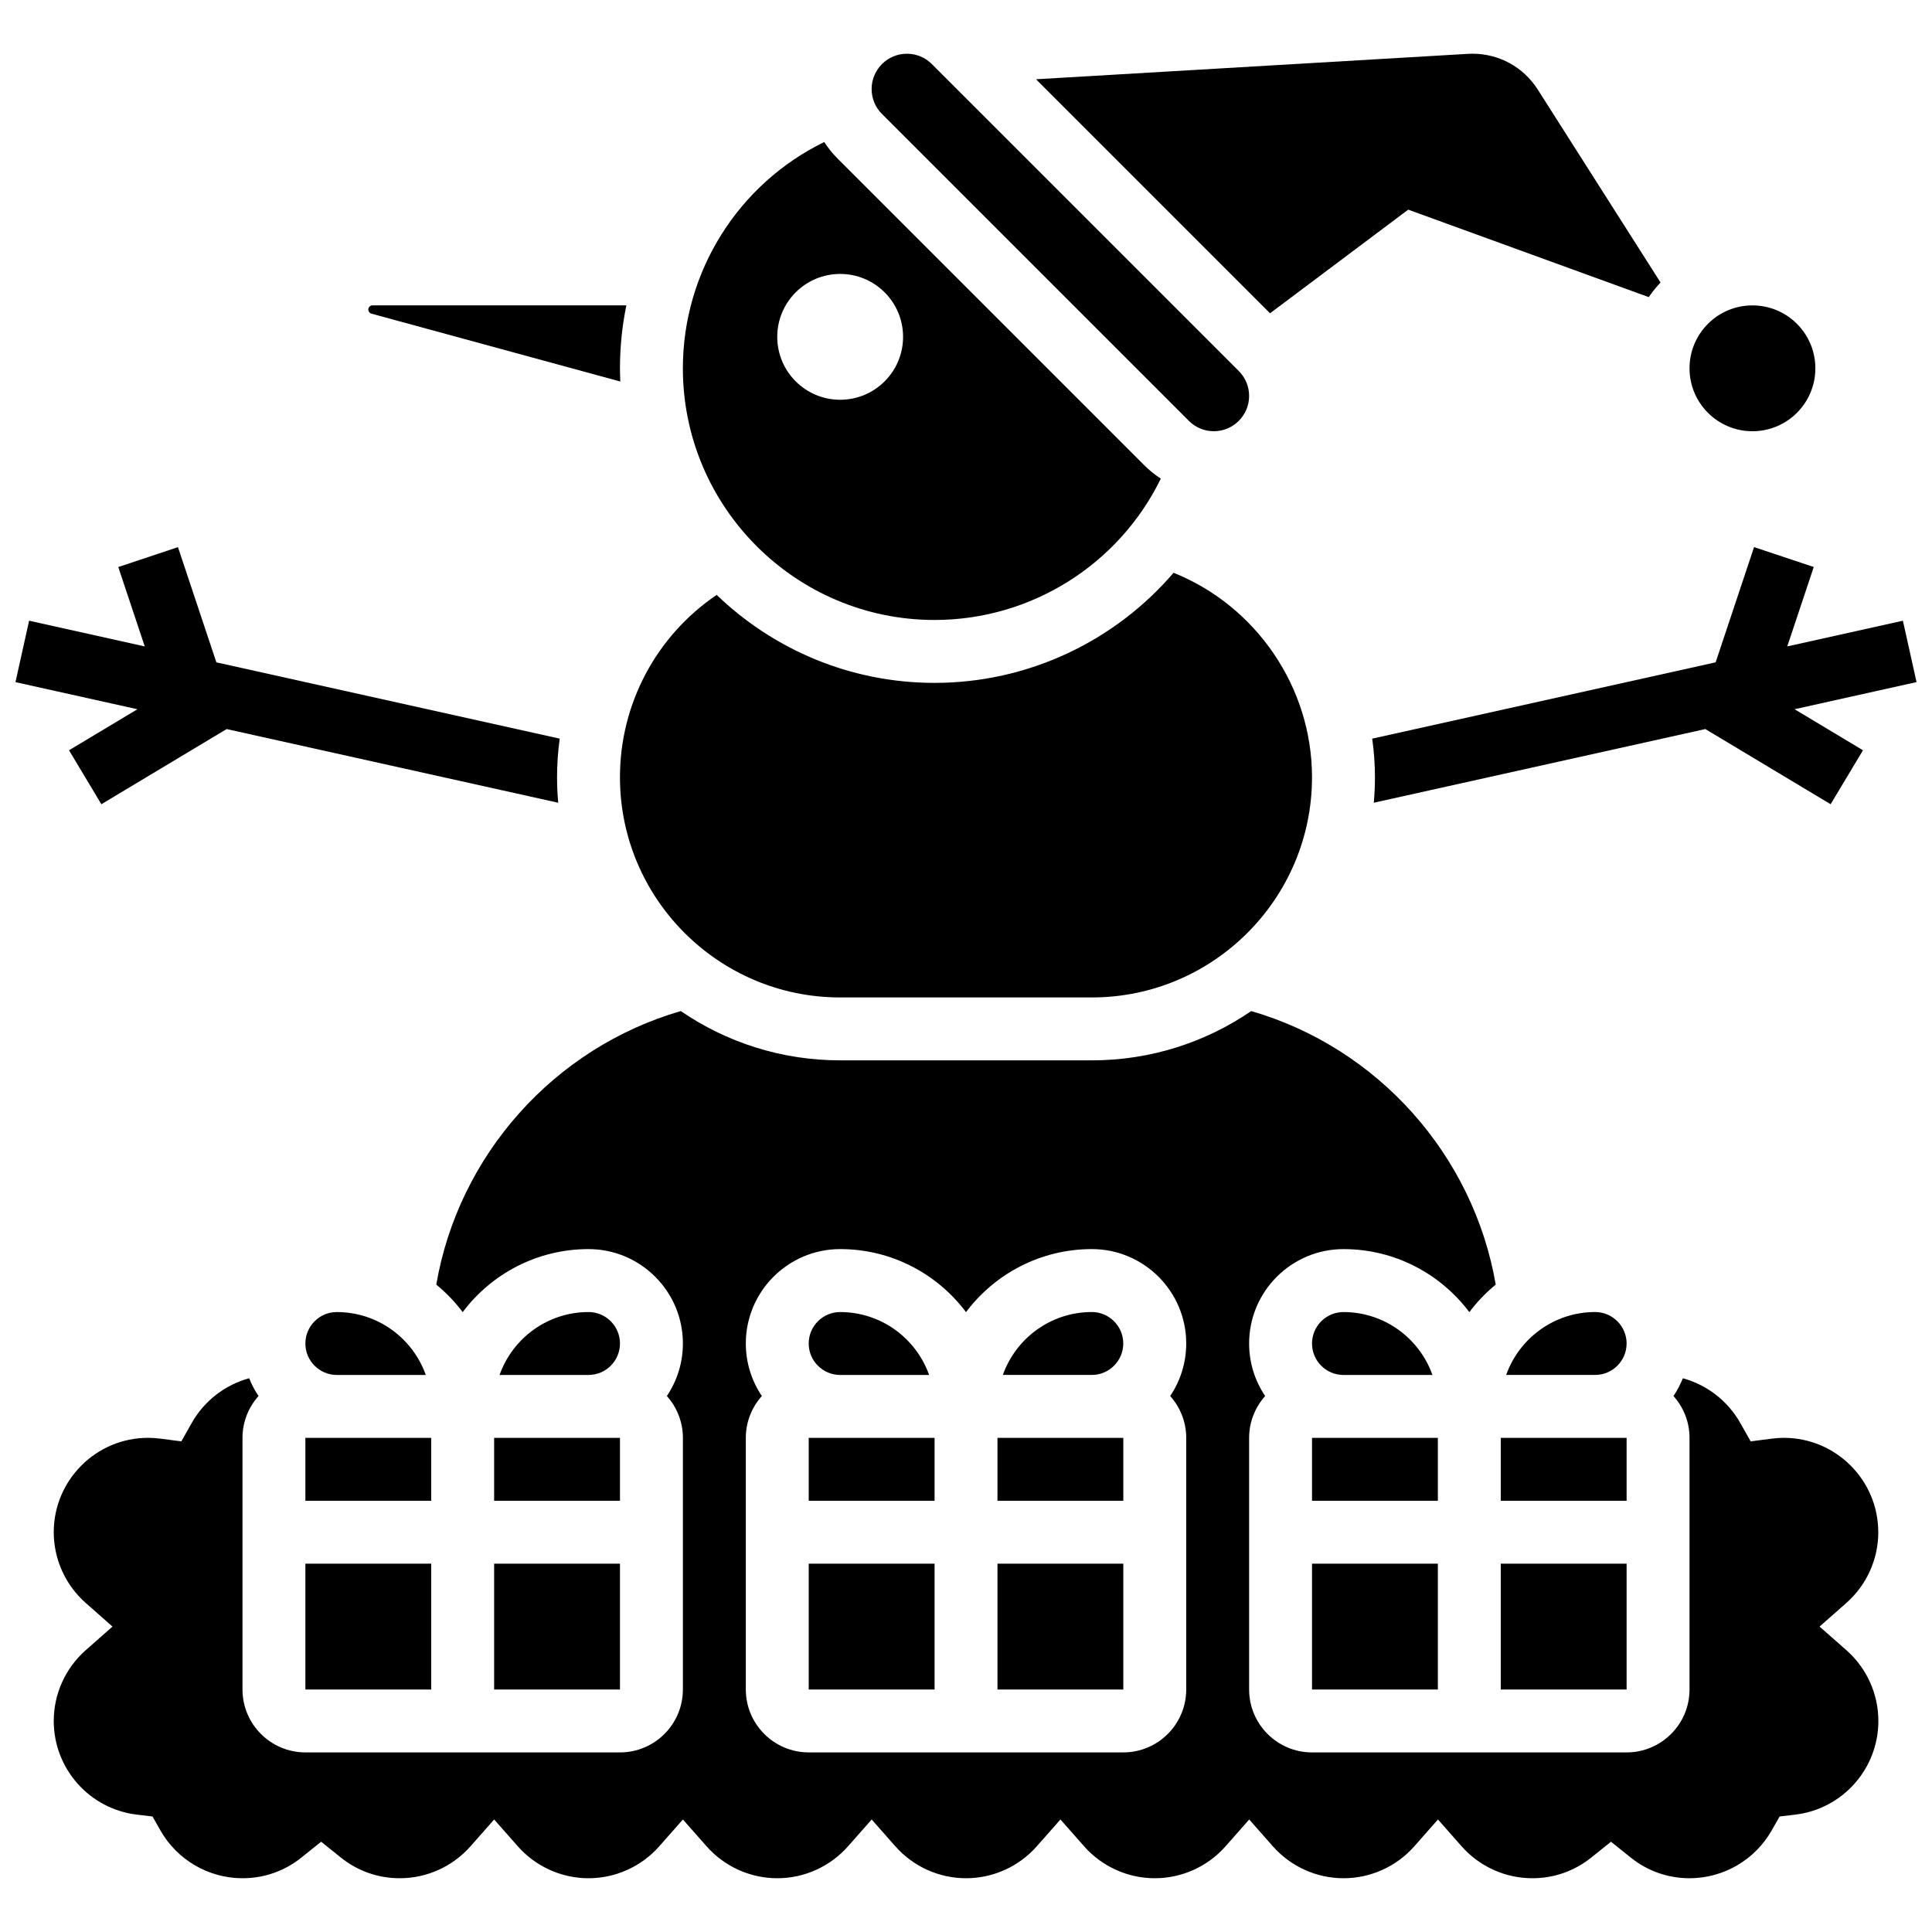 <?xml version="1.0" encoding="UTF-8"?>
<!-- Uploaded to: ICON Repo, www.iconrepo.com, Generator: ICON Repo Mixer Tools -->
<svg width="800px" height="800px" version="1.1" viewBox="144 144 512 512" xmlns="http://www.w3.org/2000/svg">
 <defs>
  <clipPath id="b">
   <path d="m148.09 288h144.91v70h-144.91z"/>
  </clipPath>
  <clipPath id="a">
   <path d="m507 288h144.9v70h-144.9z"/>
  </clipPath>
 </defs>
 <path d="m242.43 227.12 65.957 17.988c-0.051-1.164-0.09-2.332-0.09-3.508 0-5.68 0.582-11.258 1.691-16.672l-67.262-0.004c-0.617 0-1.117 0.5-1.117 1.117 0 0.504 0.336 0.945 0.82 1.078z"/>
 <path d="m391.66 308.3c25.699 0 48.906-14.773 59.969-37.465-1.551-1-3.012-2.168-4.348-3.504l-81.344-81.344c-1.336-1.336-2.504-2.797-3.504-4.352-22.691 11.066-37.465 34.273-37.465 59.973 0 36.773 29.918 66.691 66.691 66.691zm-25.008-91.703c9.207 0 16.672 7.465 16.672 16.672s-7.465 16.672-16.672 16.672c-9.207 0-16.672-7.465-16.672-16.672s7.465-16.672 16.672-16.672z"/>
 <path d="m256.84 508.38c-3.441-9.703-12.707-16.672-23.574-16.672-4.598 0-8.336 3.738-8.336 8.336 0 4.598 3.738 8.336 8.336 8.336z"/>
 <path d="m366.65 508.38h23.574c-3.441-9.703-12.707-16.672-23.574-16.672-4.598 0-8.336 3.738-8.336 8.336 0 4.594 3.738 8.336 8.336 8.336z"/>
 <path d="m459.07 255.54c1.766 1.766 4.113 2.738 6.609 2.738 5.152 0 9.348-4.191 9.348-9.348 0-2.496-0.973-4.844-2.738-6.609l-81.344-81.344c-1.766-1.766-4.113-2.738-6.609-2.738-5.152 0-9.348 4.191-9.348 9.348 0 2.496 0.973 4.844 2.738 6.609z"/>
 <path d="m224.93 525.05h33.348v16.672h-33.348z"/>
 <path d="m455.01 295.79c-15.535 18.125-38.504 29.18-63.348 29.18-22.398 0-42.742-8.895-57.738-23.316-15.945 10.801-25.629 28.805-25.629 48.324 0 32.18 26.18 58.355 58.355 58.355h66.691c32.176 0 58.355-26.18 58.355-58.355 0.004-23.879-14.836-45.426-36.688-54.188z"/>
 <path d="m541.72 525.05h33.348v16.672h-33.348z"/>
 <path d="m625.09 241.61c0 9.207-7.465 16.672-16.676 16.672-9.207 0-16.672-7.465-16.672-16.672 0-9.211 7.465-16.676 16.672-16.676 9.211 0 16.676 7.465 16.676 16.676"/>
 <path d="m517.19 199.56 63.742 23.18c0.945-1.371 1.992-2.668 3.125-3.879l-32.539-51.133c-3.781-5.945-10.246-9.492-17.289-9.492-0.398 0-0.797 0.012-1.199 0.035l-114.47 6.734 62.016 62.016z"/>
 <path d="m541.72 558.39h33.348v33.348h-33.348z"/>
 <path d="m566.73 491.7c-10.867 0-20.133 6.969-23.574 16.672h23.574c4.598 0 8.336-3.738 8.336-8.336 0-4.594-3.742-8.336-8.336-8.336z"/>
 <path d="m224.93 558.39h33.348v33.348h-33.348z"/>
 <path d="m274.95 558.39h33.348v33.348h-33.348z"/>
 <path d="m308.3 500.04c0-4.598-3.738-8.336-8.336-8.336-10.867 0-20.133 6.969-23.574 16.672h23.574c4.594 0.004 8.336-3.738 8.336-8.336z"/>
 <path d="m274.95 525.05h33.348v16.672h-33.348z"/>
 <path d="m491.7 525.05h33.348v16.672h-33.348z"/>
 <path d="m523.61 508.38c-3.441-9.703-12.707-16.672-23.574-16.672-4.598 0-8.336 3.738-8.336 8.336 0 4.598 3.738 8.336 8.336 8.336z"/>
 <path d="m358.32 558.39h33.348v33.348h-33.348z"/>
 <path d="m641.76 550.05c0-13.789-11.219-25.008-25.008-25.008-1.047 0-2.106 0.07-3.242 0.219l-5.562 0.719-2.762-4.883c-3.332-5.891-8.859-10.105-15.215-11.844-0.664 1.664-1.492 3.242-2.481 4.711 2.633 2.949 4.25 6.824 4.25 11.082v66.691c0 9.191-7.481 16.672-16.672 16.672h-83.367c-9.191 0-16.672-7.481-16.672-16.672v-66.691c0-4.254 1.617-8.133 4.25-11.082-2.68-3.984-4.25-8.777-4.25-13.93 0-13.789 11.219-25.008 25.008-25.008 13.621 0 25.734 6.566 33.348 16.703 2.031-2.703 4.383-5.152 7-7.293-5.91-34.359-31.242-62.766-64.797-72.492-12.039 8.234-26.586 13.059-42.242 13.059h-66.691c-15.656 0-30.199-4.824-42.242-13.059-33.555 9.727-58.887 38.129-64.797 72.488 2.617 2.141 4.969 4.586 7 7.293 7.609-10.133 19.727-16.703 33.348-16.703 13.789 0 25.008 11.219 25.008 25.008 0 5.152-1.566 9.945-4.25 13.93 2.633 2.949 4.25 6.824 4.25 11.082v66.691c0 9.191-7.481 16.672-16.672 16.672h-83.367c-9.191 0-16.672-7.481-16.672-16.672v-66.691c0-4.254 1.617-8.133 4.25-11.082-0.988-1.465-1.816-3.047-2.481-4.711-6.352 1.738-11.883 5.953-15.215 11.844l-2.762 4.883-5.562-0.719c-1.133-0.148-2.195-0.219-3.242-0.219-13.789 0-25.008 11.219-25.008 25.008 0 7.168 3.09 14.004 8.48 18.758l7.086 6.258-7.086 6.25c-5.387 4.754-8.48 11.59-8.48 18.758 0 12.648 9.457 23.316 21.992 24.82l4.184 0.5 2.078 3.664c4.441 7.836 12.785 12.699 21.766 12.699 5.742 0 11.145-1.898 15.625-5.492l5.215-4.184 5.215 4.184c4.481 3.594 9.883 5.492 15.625 5.492 7.168 0 14.004-3.09 18.758-8.48l6.254-7.09 6.254 7.09c4.754 5.391 11.59 8.48 18.758 8.48 7.168 0 14.004-3.09 18.758-8.48l6.254-7.09 6.254 7.09c4.754 5.391 11.59 8.48 18.758 8.48s14.004-3.09 18.758-8.48l6.254-7.09 6.254 7.09c4.754 5.391 11.59 8.48 18.758 8.48 7.168 0 14.004-3.09 18.758-8.48l6.254-7.09 6.254 7.09c4.754 5.391 11.59 8.48 18.758 8.48s14.004-3.09 18.758-8.48l6.254-7.09 6.254 7.09c4.754 5.391 11.59 8.48 18.758 8.48 7.168 0 14.004-3.09 18.758-8.48l6.254-7.09 6.254 7.09c4.754 5.391 11.59 8.48 18.758 8.48 5.742 0 11.145-1.898 15.625-5.492l5.215-4.184 5.215 4.184c4.481 3.594 9.883 5.492 15.625 5.492 8.984 0 17.324-4.867 21.766-12.699l2.078-3.664 4.184-0.5c12.539-1.5 21.992-12.172 21.992-24.82 0-7.168-3.09-14.004-8.48-18.758l-7.106-6.25 7.086-6.25c5.391-4.758 8.48-11.594 8.48-18.762zm-183.4-25.008v66.691c0 9.191-7.481 16.672-16.672 16.672h-83.367c-9.191 0-16.672-7.481-16.672-16.672v-66.691c0-4.254 1.617-8.133 4.25-11.082-2.68-3.984-4.25-8.777-4.25-13.93 0-13.789 11.219-25.008 25.008-25.008 13.621 0 25.734 6.566 33.348 16.703 7.609-10.133 19.727-16.703 33.348-16.703 13.789 0 25.008 11.219 25.008 25.008 0 5.152-1.566 9.945-4.25 13.93 2.633 2.949 4.25 6.828 4.25 11.082z"/>
 <path d="m491.7 558.39h33.348v33.348h-33.348z"/>
 <path d="m408.34 525.05h33.348v16.672h-33.348z"/>
 <path d="m408.34 558.39h33.348v33.348h-33.348z"/>
 <path d="m433.34 491.7c-10.867 0-20.133 6.969-23.574 16.672h23.574c4.598 0 8.336-3.738 8.336-8.336 0-4.594-3.738-8.336-8.336-8.336z"/>
 <path d="m358.32 525.05h33.348v16.672h-33.348z"/>
 <g clip-path="url(#b)">
  <path d="m162.29 342.83 8.578 14.297 33.199-19.918 87.867 19.527c-0.199-2.227-0.309-4.477-0.309-6.754 0-3.453 0.242-6.871 0.707-10.234l-90.992-20.219-10.18-30.535-15.816 5.273 7.016 21.043-30.645-6.816-3.617 16.277 32.32 7.184z"/>
 </g>
 <g clip-path="url(#a)">
  <path d="m624.66 294.26-15.816-5.273-10.18 30.535-91.016 20.227c0.477 3.367 0.727 6.781 0.727 10.23 0 2.277-0.105 4.531-0.309 6.754l87.867-19.527 33.199 19.918 8.578-14.297-18.129-10.879 32.32-7.184-3.613-16.27-30.645 6.809z"/>
 </g>
</svg>